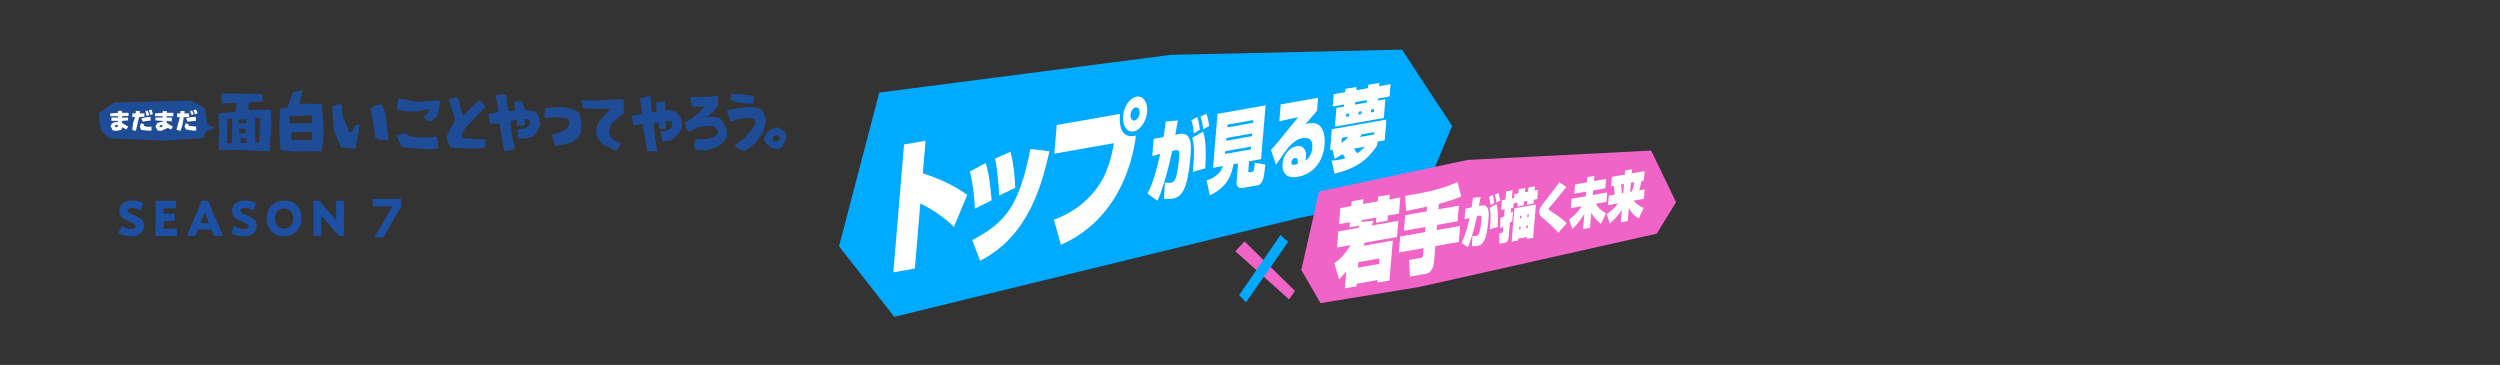 <?xml version="1.0" encoding="UTF-8"?><svg id="a" xmlns="http://www.w3.org/2000/svg" width="1370" height="200" viewBox="0 0 1370 200"><rect x="0" y="0" width="1370" height="200" fill="#333333" stroke="none"/><defs><style>.b{fill:#f064c8;}.c{fill:#fff;}.d{fill:#1e4c97;}.e{fill:#0af;}.f{fill:#1d50a2;}</style></defs><path class="f" d="M78.907,123.572c0,3.712-2.666,5.907-7.319,5.907-2.222,0-4.521-.601-6.09-1.438-.366-.209-.522-.34-.522-.575,0-.131.052-.288.156-.523l1.177-2.536c.156-.34.261-.522.418-.522.131,0,.287.104.522.261,1.333.967,3.163,1.464,4.627,1.464,1.568,0,2.535-.601,2.535-1.595,0-1.15-1.595-1.83-3.737-2.64-2.457-.941-5.307-2.379-5.307-5.75,0-3.686,2.901-5.777,7.371-5.777,1.882,0,3.843.471,5.201,1.124.366.183.549.314.549.549,0,.131-.052.288-.13.497l-1.072,2.771c-.156.366-.261.549-.444.549-.131,0-.261-.079-.496-.235-1.124-.68-2.692-1.124-4.025-1.124-1.804,0-2.457.68-2.457,1.464,0,.967,1.385,1.595,3.006,2.222,2.797,1.098,6.038,2.457,6.038,5.907Z"/><path class="f" d="M92.284,125.297c1.229,0,3.869-.052,4.052-.052.549,0,.653.157.653.758v2.587c0,.602-.104.758-.653.758-.183,0-2.823-.052-4.052-.052h-2.666c-1.202,0-3.502.052-3.686.052-.549,0-.731-.183-.731-.732,0-.183.078-3.084.078-4.47v-8.965c0-1.385-.078-4.287-.078-4.47,0-.549.183-.732.731-.732.184,0,2.483.052,3.686.052h2.091c1.229,0,3.869-.052,4.052-.052.549,0,.653.157.653.758v2.692c0,.601-.104.758-.653.758-.183,0-2.823-.052-4.052-.052h-1.28c-.653,0-.784.13-.784.784v1.594c0,.601.104.706.706.706h.758c1.229,0,3.868-.052,4.051-.052.55,0,.654.157.654.758v2.483c0,.601-.104.758-.654.758-.183,0-2.822-.053-4.051-.053h-.758c-.602,0-.706.105-.706.706v2.692c0,.653.131.784.784.784h1.855Z"/><path class="f" d="M108.929,125.846c-.418,0-.602.13-.758.549-.184.497-.393.993-.784,2.169-.235.627-.366.732-1.046.732h-3.293c-.419,0-.602-.052-.602-.262,0-.104.053-.235.157-.444.967-2.169,1.489-3.346,1.934-4.391l3.843-9.018c.496-1.203,1.124-2.64,1.804-4.417.261-.627.392-.732,1.071-.732h2.065c.679,0,.81.104,1.071.732.68,1.777,1.307,3.267,1.777,4.339l3.843,8.992c.496,1.15,1.019,2.326,1.986,4.496.104.209.156.34.156.444,0,.209-.183.262-.601.262h-3.555c-.68,0-.811-.104-1.046-.732-.393-1.176-.602-1.673-.784-2.169-.157-.444-.287-.549-.758-.549h-6.482ZM110.105,121.559c-.078.183-.104.34-.104.444,0,.235.184.288.602.288h3.137c.418,0,.601-.052.601-.288,0-.104-.025-.261-.104-.444l-1.777-4.443c-.078-.209-.183-.313-.287-.313s-.209.104-.288.313l-1.777,4.443Z"/><path class="f" d="M140.681,123.572c0,3.712-2.666,5.907-7.319,5.907-2.222,0-4.521-.601-6.09-1.438-.366-.209-.522-.34-.522-.575,0-.131.052-.288.156-.523l1.177-2.536c.156-.34.261-.522.418-.522.131,0,.287.104.522.261,1.333.967,3.163,1.464,4.627,1.464,1.568,0,2.535-.601,2.535-1.595,0-1.15-1.595-1.83-3.737-2.64-2.457-.941-5.307-2.379-5.307-5.75,0-3.686,2.901-5.777,7.371-5.777,1.882,0,3.843.471,5.201,1.124.366.183.549.314.549.549,0,.131-.052.288-.13.497l-1.072,2.771c-.156.366-.261.549-.444.549-.131,0-.261-.079-.496-.235-1.124-.68-2.692-1.124-4.025-1.124-1.804,0-2.457.68-2.457,1.464,0,.967,1.385,1.595,3.006,2.222,2.797,1.098,6.038,2.457,6.038,5.907Z"/><path class="f" d="M165.297,119.495c0,6.377-4.521,9.959-9.854,9.959-6.403,0-9.383-5.149-9.383-9.697,0-6.221,4.286-9.88,9.828-9.88,6.481,0,9.409,5.097,9.409,9.619ZM150.607,119.782c0,2.667,1.411,5.515,5.019,5.515,2.901,0,5.123-2.091,5.123-5.515,0-2.587-1.438-5.515-5.019-5.515-3.059,0-5.123,2.222-5.123,5.515Z"/><path class="f" d="M176.032,124.068c0,1.386.078,4.392.078,4.574,0,.549-.156.654-.758.654h-2.901c-.602,0-.758-.104-.758-.654,0-.183.078-3.188.078-4.574v-8.809c0-1.385-.078-4.391-.078-4.574,0-.549.156-.653.758-.653h1.726c.653,0,.862.104,1.28.601.967,1.176,1.882,2.222,2.823,3.293l5.437,6.195c.131.157.262.235.34.235.104,0,.183-.131.183-.418v-4.679c0-1.385-.078-4.391-.078-4.574,0-.549.157-.653.758-.653h2.901c.602,0,.758.104.758.653,0,.183-.078,3.189-.078,4.574v8.809c0,1.386.078,4.392.078,4.574,0,.549-.156.654-.758.654h-1.307c-.653,0-.862-.104-1.281-.602-.94-1.098-1.803-2.064-2.875-3.267l-5.803-6.508c-.131-.157-.235-.209-.313-.209-.131,0-.209.13-.209.418v4.94Z"/><path class="f" d="M219.804,109.033v4.104l-9.75,16.912h-4.914l9.906-16.964h-10.847v-4.051h15.604Z"/><path class="d" d="M196.683,68.358l-1.416.103c-.173.011-.359.132-.457.284l-2.103,3.521c-.025.046-.115.111-.166.121l-.899.198-.053-.025c-1.403-3.066-3.642-8.092-3.677-8.532,0-.537-.725-6.66-.757-6.916h0c-.016-.114-.078-.213-.162-.274-.087-.061-.202-.077-.309-.041l-4.447,1.422c-.195.061-.329.27-.313.482l1.187,13.015c.011.136.062.33.111.453l3.577,8.294c.073.171.255.306.435.331l7.212.813.04.005c.198.005.371-.143.411-.35l2.157-12.475c.02-.117-.011-.231-.084-.314-.069-.082-.178-.126-.288-.117"/><path class="d" d="M211.897,67.998c-.005-.04-.439-3.99-.484-4.882-.056-.938-1.84-5.306-1.913-5.487-.077-.188-.282-.306-.471-.303l-2.494.177c-.133.011-.329.067-.446.131l-2.761,1.497c-.175.096-.278.319-.244.517.047.278,1.203,6.827,1.285,7.149.066.256.546,3.264.723,4.4.016.105.045.283.051.391l.38,3.73c.018.187.16.379.329.446l2.277.873c.129.048.322.081.453.08l4.032-.064h.013c.106-.005.202-.056.264-.136.069-.081.1-.191.089-.305l-1.034-7.819c-.013-.106-.036-.284-.049-.395"/><path class="d" d="M240.717,55.353c-.047-.204-.229-.359-.47-.359h-1.112c-.118,0-.311.008-.431.016l-4.833.406c-.109.01-.291.019-.4.025l-1.646.063c-.144.004-.351.057-.481.117l-.328.161c-.071.033-.213.056-.284.056-1.229-.055-3.646-.174-3.977-.221-.417-.065-4.465-.946-4.505-.952-.115-.024-.304-.06-.417-.079l-3.027-.493c-.229-.035-.453.111-.499.331l-.593,3.069c-.027.121-.047.306-.047.428l.011,1.777c0,.216.162.396.38.441.681.139,1.798.363,1.884.387l.013-.036.04.016v.028l.118.007c.388.108,1.2.273,2.891.623.129.025.337.043.464.036l4.955-.172c.127,0,.32-.027.446-.048l5.978-1.169c.049-.01.144.014.18.042l.246.186.011.041c-.588,1.136-.857,1.651-.948,1.905-.26.185-.788.676-2.006,1.802-.082.076-.127.178-.127.289,0,.106.047.209.133.285l2.397,2.11c.104.091.259.144.406.146.051,0,.109-.002.158-.019l1.489-.406c.151-.041.34-.156.442-.269l2.567-2.855c.1-.11.195-.303.22-.446l1.008-5.597c.024-.133.02-.333-.013-.47l-.293-1.201Z"/><path class="d" d="M239.304,74.812c-.098-.064-.209-.088-.32-.069l-4.081.67c-.102.014-.273.021-.371.024l-5.148-.107c-.107,0-.28-.018-.384-.033l-4.66-.714c-.062-.007-.175-.063-.217-.108l-1.342-1.426c-.129-.142-.37-.208-.562-.157l-4.693,1.203c-.118.034-.213.105-.262.204-.049.096-.049.213,0,.316l2.578,5.425c.067.139.217.296.36.373l.24.129c.127.067.335.124.477.138l13.771,1.136c.045.004.098.007.157.007.104.003.217,0,.297-.01l4.158-.394c.195-.021.391-.158.464-.334.042-.09.397-.922.426-1.313.025-.378-.59-3.982-.712-4.701-.018-.106-.082-.198-.175-.262"/><path class="d" d="M295.725,66.412c-.089-.489-.184-.976-.246-1.367-.189-1.256-1.429-3.836-3.023-4.091-1.161-.182-4.196-.7-4.789-.799l-1.234-4.132c-.084-.274-.357-.47-.664-.47h-.002l-3.359.11c-.164.002-.328.076-.437.202-.109.119-.166.286-.147.45l.382,3.93-.016.08-.222.42-1.393.099c-.089.007-.235.015-.32.015l-1.42.019-.397-1.388c-.02-.077-.058-.213-.071-.293l-.351-1.873c-.016-.082-.035-.218-.044-.3l-.444-4.535c-.027-.242-.182-.479-.399-.594-.146-.074-.632-.325-.947-.352-.153-.015-.737.049-3.996.649-.335.06-.557.375-.499.704l1.163,6.54c.016.075.026.197.029.273l.02,1.454-.948.537-.164.056-3.708.538c-.167.027-.315.115-.413.25-.096.135-.129.303-.091.466l.967,4.361c.066.299.357.511.679.497l4.474-.3,2.294,13.641c.024.114.06.288.102.396l.257.738c.089.252.333.422.604.428h.013c.036,0,.082-.006.12-.013l4.558-.894c.329-.066.55-.384.49-.708l-.34-1.866c-.02-.102-.055-.263-.082-.363l-.743-2.885c-.02-.076-.049-.208-.058-.291l-1.223-8.278.009-.074.584-1.185,2.794-.561.368,2.768c.038.322.34.56.679.532l3.022-.278c.169-.014.326-.096.428-.223.104-.134.147-.3.12-.463l-.289-1.831c-.009-.056-.018-.178-.009-.238l.055-.766c1.139.163,2.148.331,2.237.355.071.052.339.394.597.803l.018.053-.129,1.56c-.002.063-.027.181-.042.228-.004.008-.187.504-.919,1.13-.792.682-1.838,1.16-1.849,1.163-.042.02-.144.045-.186.048l-3.047.275c-.337.03-.592.321-.562.654l.095,1.202c.007.093.02.245.026.336l.16,2.426c.02.335.318.585.639.578l2.86-.054c.113-.001.288-.013.4-.031.366-.052,3.597-.524,4.7-1.408,1.116-.886,3.491-5.145,3.597-5.729.051-.319-.053-.955-.315-2.334h0Z"/><path class="d" d="M309.133,58.888c-1.605-.214-1.724-.23-1.724-.23-.142-.014-.36-.019-.499-.014l-7.873.501c-.249.017-.457.22-.468.467l-.171,3.081c-.007.13-.007.344,0,.471l.082,1.126c.005.128.067.233.164.317.095.077.217.12.34.109.053-.006,5.43-.484,6.56-.407,3.839.254,5.963.817,6.078,1.241.257.934.382,2.593.335,2.83-.047.228-1.003,1.916-1.875,2.494-.896.598-4.422,2.058-4.451,2.069-.104.046-.284.098-.395.127l-2.405.522c-.124.031-.229.106-.291.212-.064.105-.08.233-.042.349l1.76,5.575c.064.198.253.331.461.332l.115-.012s4.42-1.015,7.081-1.627c2.805-.638,5.752-3.723,6.417-5.949.683-2.3-.033-8.671-.956-10.359-1.034-1.878-7.157-3.083-8.244-3.226"/><path class="d" d="M334.341,54.532c-.02.002-1.669.146-3.378.349-1.691.206-12.03.14-12.127.138l-.249-.005.734,4.178,4.032.32,8.393.056,2.854.403c-1.152,1.081-5.09,4.84-6.604,7.186-1.323,2.044-1.403,5.384-1.367,5.961.051.674.852,3.014,2.545,4.792,1.607,1.692,3.355,2.264,3.595,2.339l4.294,2.361,2.142-1.995.903-2.085-.195-.079c-.015-.01-2.507-1.08-3.695-1.669-1.069-.525-2.01-2.945-2.317-3.74l-.064-.15c-.2-.52.096-1.854.228-2.323.007-.03.763-2.724,2.294-4.116,1.074-.607,5.315-4.305,5.497-4.462l.073-.065-.237-7.363-7.35-.03Z"/><path class="d" d="M136.729,60.195c-.348.011-.542-.91-.542-.91l-.189-1.21.481-1.933,7.43-.545-.007-3.349-.548-.59-6.131-.305-15.84-.126-.002,5.448,8.414-.335-.315,1.657-.244,3.31-9.579.735.324,8.571-.137,11.527,10.026.052,17.837.729,1.023-13.592-.191-9.098s-11.463-.045-11.81-.034M127.174,78.484l-2.882.198.47-13.728,2.49.156-.078,13.373ZM131.015,70.466h3.417l.41,2.506-3.73.233-.097-2.739ZM131.703,78.263l.242-2.685,2.984.289.076,2.451-3.302-.055ZM134.889,67.526l-1.951.031s-2.204-.013-2.204-.305c-.002-.289-.062-1.692-.062-1.692l4.472-.083-.255,2.049ZM141.921,77.917l-2.099.354-.124-13.67,3.064.049-.841,13.267Z"/><path class="d" d="M172.637,56.906l-8.388-.092.471-2.789,1.2-4.802-5.357,1.342-2.994,8.152-4.136.843-.408,12.027.675,10.56,6.875.918,15.82-.154,1.05-10.392-1.007-15.533-3.803-.081ZM158.468,63.803l12.58-.658-.104,4.389s-11.958.063-12.081.063c-.124-.003-.395-3.794-.395-3.794M170.793,76.806l-11.109-.147-.122-3.531,1.165-.637,9.881-.15.53,1.059-.344,3.406Z"/><path class="d" d="M265.766,76.487l-11.827-.829-.122-.076-1.034-1.341-.009-.16,1.928-3.518c.033-.076.111-.194.169-.256l4.003-4.374c.067-.071.182-.191.249-.26l6.77-6.987c.146-.142.142-.374-.004-.528l-2.603-2.981c-.147-.15-.395-.182-.57-.066l-1.547,1.004c-.102.065-.242.177-.32.26l-7.076,7.046-.763-2.157c-.029-.094-.076-.247-.1-.336l-1.738-6.86c-.044-.172-.222-.329-.411-.36l-1.258-.214c-.138-.02-.34-.015-.477.015l-2.765.662c-.1.026-.186.088-.242.173-.049.086-.06.184-.029.283l1.922,6.035c.027.099.086.263.12.355l.976,2.617c.027.081.064.223.071.308l.202,1.674c.007.068-.015.181-.044.238l-4.036,7.845c-.053.107-.109.281-.122.401l-.217,1.864c-.015.123.011.314.062.436l1.569,3.819c.058.153.231.299.397.345.632.162,1.533.405,1.882.502v.038l.395.031v-.01c1.454.034,11.395.285,11.499.289h.024c.117.002.288-.004.395-.012l4.276-.352c.206-.015.379-.178.399-.365l.382-3.789c.009-.097-.022-.196-.098-.274-.071-.077-.167-.125-.278-.135"/><path class="d" d="M370.245,61.373c-.926-.425-2.15-.768-2.851-.806-.584-.032-1.564-.097-1.808-.116l-.998-.114-.162-4.833-2.905.475-1.957.198.384,5.298-.776.126-1.975.123-.197-.168-.533-8.694-.419.027c-.018,0-1.527.098-1.882.157-.362.056-2.721.814-2.989.898l-.34.109,1.018,7.768c-.089.294-.184.517-.213.577-.184.115-.883.437-1.573.456-.912.021-2.736.446-2.754.45l-1.041.137.819,5.153,5.04-.668c.317,1.176,1.121,5.832,1.575,8.671l1.094,6.561,1.6-.405,3.87.096-.639-2.567-.956-6.834-.562-5.771.268-.165,1.909-.521.677-.075.015.127c.095.991.28,2.935.284,3.014.04.454.262.495,2.649.47.573-.013.896-.19.95-.53.011-.052.038-.198-.175-3.217.508-.181,1.258-.441,1.422-.499.155.005.781.085,1.045.12.251.031.462.061.546.068.056.005.26.101.39.19.011.008.244.22.249.658.011.626-.191,1.97-.295,2.482-.064.322-.144.432-.816.878-.617.405-3.031,1.196-3.247,1.217-.175-.01-.686.076-1.516.259l-.328.075-.018.736.857,3.19.015,1.419,3.894-.57.095-.033c2.783-1.507,2.958-1.733,3.016-1.806.022-.026.073-.086.173-.197.635-.684,2.314-2.514,3.138-4.452.601-1.391.482-4.358.175-5.118-.273-.681-2.244-3.586-3.242-4.027"/><path class="d" d="M370.245,61.373c-.926-.425-2.15-.768-2.851-.806-.584-.032-1.564-.097-1.808-.116l-.998-.114-.162-4.833-2.905.475-1.957.198.384,5.298-.776.126-1.975.123-.197-.168-.533-8.694-.419.027c-.018,0-1.527.098-1.882.157-.362.056-2.721.814-2.989.898l-.34.109,1.018,7.768c-.089.294-.184.517-.213.577-.184.115-.883.437-1.573.456-.912.021-2.736.446-2.754.45l-1.041.137.819,5.153,5.04-.668c.317,1.176,1.121,5.832,1.575,8.671l1.094,6.561,1.6-.405,3.87.096-.639-2.567-.956-6.834-.562-5.771.268-.165,1.909-.521.677-.075.015.127c.095.991.28,2.935.284,3.014.04.454.262.495,2.649.47.573-.013.896-.19.95-.53.011-.052.038-.198-.175-3.217.508-.181,1.258-.441,1.422-.499.155.005.781.085,1.045.12.251.031.462.061.546.068.056.005.26.101.39.19.011.008.244.22.249.658.011.626-.191,1.97-.295,2.482-.064.322-.144.432-.816.878-.617.405-3.031,1.196-3.247,1.217-.175-.01-.686.076-1.516.259l-.328.075-.018.736.857,3.19.015,1.419,3.894-.57.095-.033c2.783-1.507,2.958-1.733,3.016-1.806.022-.026.073-.086.173-.197.635-.684,2.314-2.514,3.138-4.452.601-1.391.482-4.358.175-5.118-.273-.681-2.244-3.586-3.242-4.027"/><path class="d" d="M398.132,71.003c-.371-.754-2.257-4.562-2.8-5.262-.633-.813-1.868-1.243-1.92-1.261-.144-.049-.349-.092-.501-.097l-4.937-.281c-.144-.008-.346.006-.471.021l-.446.059c3.633-2.716,3.926-3.216,3.879-3.479.173-.303,1.09-1.354,2.275-2.531.146-.143.246-.372.253-.566.107-4.697-.075-4.864-.222-5.004l-.142-.118-.18-.004c-.209-.001-1.968.304-3.408.56-.08.012-.22.027-.302.027l-10.319.208c-.177,0-.342.078-.453.198-.118.124-.166.295-.133.458l.805,3.888c.058.277.346.495.672.498l4.312-.043c.118,0,.308-.013.422-.02l2.042-.176-2.783,2.923c-.058.066-.166.166-.233.227-1.822,1.627-4.957,4.309-5.596,4.59-.988.424-1.984,1.103-2.024,1.135-.222.156-.34.43-.288.679l.431,2.036c.026.122.087.301.146.413.965,1.939,1.243,2.074,1.571,2.059.191-.014.415-.103,3.828-1.948.559-.301,1.242-.672,1.398-.749.211-.032,1.303-.123,2.184-.197l.106-.008c1.13-.096,2.403-.204,3.182-.284,1.489-.154,2.823.273,2.842.28l.091.061c1.203,1.398,2.082,2.527,2.152,2.698.067.259.24.875.142,1.171-.146.273-2.263,1.79-2.694,2.006-.177.089-2.128.661-3.832,1.139-.058.018-.18.033-.226.03l-5.035-.158c-.311.003-.608.188-.683.47l-.725,2.666c-.047.157-.047.375,0,.532l.459,1.664c.071.261.34.465.632.491l4.624.377.093.002c.149.004.324-.015.448-.047.501-.13,4.924-1.297,6.69-2.204,1.846-.952,4.88-4.697,4.889-5.509.009-.588-.084-3.105-.086-3.127-.007-.153-.058-.35-.129-.492"/><path class="d" d="M398.132,71.003c-.371-.754-2.257-4.562-2.8-5.262-.633-.813-1.868-1.243-1.92-1.261-.144-.049-.349-.092-.501-.097l-4.937-.281c-.144-.008-.346.006-.471.021l-.446.059c3.633-2.716,3.926-3.216,3.879-3.479.173-.303,1.09-1.354,2.275-2.531.146-.143.246-.372.253-.566.107-4.697-.075-4.864-.222-5.004l-.142-.118-.18-.004c-.209-.001-1.968.304-3.408.56-.08.012-.22.027-.302.027l-10.319.208c-.177,0-.342.078-.453.198-.118.124-.166.295-.133.458l.805,3.888c.058.277.346.495.672.498l4.312-.043c.118,0,.308-.013.422-.02l2.042-.176-2.783,2.923c-.058.066-.166.166-.233.227-1.822,1.627-4.957,4.309-5.596,4.59-.988.424-1.984,1.103-2.024,1.135-.222.156-.34.43-.288.679l.431,2.036c.026.122.087.301.146.413.965,1.939,1.243,2.074,1.571,2.059.191-.014.415-.103,3.828-1.948.559-.301,1.242-.672,1.398-.749.211-.032,1.303-.123,2.184-.197l.106-.008c1.13-.096,2.403-.204,3.182-.284,1.489-.154,2.823.273,2.842.28l.091.061c1.203,1.398,2.082,2.527,2.152,2.698.067.259.24.875.142,1.171-.146.273-2.263,1.79-2.694,2.006-.177.089-2.128.661-3.832,1.139-.058.018-.18.033-.226.03l-5.035-.158c-.311.003-.608.188-.683.47l-.725,2.666c-.047.157-.047.375,0,.532l.459,1.664c.071.261.34.465.632.491l4.624.377.093.002c.149.004.324-.015.448-.047.501-.13,4.924-1.297,6.69-2.204,1.846-.952,4.88-4.697,4.889-5.509.009-.588-.084-3.105-.086-3.127-.007-.153-.058-.35-.129-.492"/><path class="d" d="M430.679,73.282c-.175-.27-1.242-1.206-1.456-1.391-.086-.074-.228-.185-.326-.248l-2.503-1.642c-.135-.091-.355-.128-.511-.085-.118.033-2.805.767-3.293.99-.522.237-2.459,1.942-2.556,2.08-.06.097-1.369,2.794-1.172,3.469.033.112,1.008,2.384,1.5,2.604l-.004.01c.104.047.564.434.936.751.67.567,1.13.945,1.347,1.048.384.174,2.865.817,3.515.823h.087c.426-.062,1.871-1.101,2.305-1.416.113-.083.24-.238.304-.359.071-.128,1.657-3.198,1.855-3.958.191-.734.213-2.324-.02-2.676h-.007ZM426.975,76.544c-.26.242-.532.49-.67.762-.173.349-.817.397-1.061.38-.098-.004-.26-.019-.359-.03-.511-.067-1.323-.238-1.509-.407-.162-.148-.091-.705-.06-1.006.018-.142.035-.264.035-.355,0-.254.182-.902.249-1.129l.102-.104,1.771-.67c.031-.014.084-.017.131-.017l.082.009.996.306c.053.013.137.079.166.126l.138.203c.049.068.118.206.146.284,0,0,.213.575.359,1.023.04.119-.309.436-.515.627"/><path class="d" d="M430.679,73.282c-.175-.27-1.242-1.206-1.456-1.391-.086-.074-.228-.185-.326-.248l-2.503-1.642c-.135-.091-.355-.128-.511-.085-.118.033-2.805.767-3.293.99-.522.237-2.459,1.942-2.556,2.08-.06.097-1.369,2.794-1.172,3.469.033.112,1.008,2.384,1.5,2.604l-.004.01c.104.047.564.434.936.751.67.567,1.13.945,1.347,1.048.384.174,2.865.817,3.515.823h.087c.426-.062,1.871-1.101,2.305-1.416.113-.083.24-.238.304-.359.071-.128,1.657-3.198,1.855-3.958.191-.734.213-2.324-.02-2.676h-.007ZM426.975,76.544c-.26.242-.532.49-.67.762-.173.349-.817.397-1.061.38-.098-.004-.26-.019-.359-.03-.511-.067-1.323-.238-1.509-.407-.162-.148-.091-.705-.06-1.006.018-.142.035-.264.035-.355,0-.254.182-.902.249-1.129l.102-.104,1.771-.67c.031-.014.084-.017.131-.017l.082.009.996.306c.053.013.137.079.166.126l.138.203c.049.068.118.206.146.284,0,0,.213.575.359,1.023.04.119-.309.436-.515.627"/><path class="d" d="M400.68,54.588l1.525.8c.111.058.293.121.413.145l6.344,1.202c.095.016.222.027.333.03l.096-.003,3.033-.172c.213-.017.397-.191.404-.401l.146-3.179c.015-.21-.149-.395-.371-.43l-6.657-.876c-.106-.015-.288-.032-.399-.033l-4.414-.196c-.222-.011-.421.151-.448.367l-.266,2.266c-.024.189.084.389.26.48"/><path class="d" d="M400.68,54.588l1.525.8c.111.058.293.121.413.145l6.344,1.202c.095.016.222.027.333.03l.096-.003,3.033-.172c.213-.017.397-.191.404-.401l.146-3.179c.015-.21-.149-.395-.371-.43l-6.657-.876c-.106-.015-.288-.032-.399-.033l-4.414-.196c-.222-.011-.421.151-.448.367l-.266,2.266c-.024.189.084.389.26.48"/><path class="d" d="M418.379,62.087c-.044-.107-.12-.272-.186-.365-.117-.177-1.152-1.761-1.886-2.067-.821-.35-2.938-.764-3.031-.782-.111-.021-.297-.043-.411-.045l-3.515-.109c-.118-.002-.306.009-.424.029l-10.043,1.646c-.118.018-.213.082-.273.175-.055.092-.067.208-.029.31l.379,1.077c.029.089.08.243.115.335l1.185,3.919c.031.101.106.186.2.234.096.051.217.057.32.023l4.582-1.557c.082-.029.231-.061.32-.07l4.664-.505c.087-.008.244-.008.333-0l.783.086c.067.004.193.046.249.081l2.073,1.256c.047.023.1.098.111.142l.186.751c.024.074.038.218.033.297l-.033.739c0,.063-.036.184-.071.24-.794,1.328-2.113,3.496-2.246,3.657-.115.119-.575.47-.836.662-.104.07-.238.196-.313.294l-2.345,2.942c-.053.068-.16.168-.227.213l-3.442,2.514-1.562,1.111c-.086.064-.144.157-.16.258-.013.108.011.214.082.301l.801.999c.089.113.255.228.386.283l3.166,1.246c.113.046.278.071.41.074l.058-.004.635-.036c.151-.011.349-.084.468-.181l4.922-3.897c.093-.076.222-.202.299-.288.135-.159,3.333-3.923,4.167-6.361.795-2.31,1.516-5.497,1.42-5.998-.076-.415-1.185-3.3-1.312-3.626"/><path class="d" d="M418.379,62.087c-.044-.107-.12-.272-.186-.365-.117-.177-1.152-1.761-1.886-2.067-.821-.35-2.938-.764-3.031-.782-.111-.021-.297-.043-.411-.045l-3.515-.109c-.118-.002-.306.009-.424.029l-10.043,1.646c-.118.018-.213.082-.273.175-.055.092-.067.208-.029.31l.379,1.077c.029.089.08.243.115.335l1.185,3.919c.031.101.106.186.2.234.096.051.217.057.32.023l4.582-1.557c.082-.029.231-.061.32-.07l4.664-.505c.087-.008.244-.008.333-0l.783.086c.067.004.193.046.249.081l2.073,1.256c.047.023.1.098.111.142l.186.751c.024.074.038.218.033.297l-.033.739c0,.063-.036.184-.071.24-.794,1.328-2.113,3.496-2.246,3.657-.115.119-.575.47-.836.662-.104.07-.238.196-.313.294l-2.345,2.942c-.053.068-.16.168-.227.213l-3.442,2.514-1.562,1.111c-.086.064-.144.157-.16.258-.013.108.011.214.082.301l.801.999c.089.113.255.228.386.283l3.166,1.246c.113.046.278.071.41.074l.058-.004.635-.036c.151-.011.349-.084.468-.181l4.922-3.897c.093-.076.222-.202.299-.288.135-.159,3.333-3.923,4.167-6.361.795-2.31,1.516-5.497,1.42-5.998-.076-.415-1.185-3.3-1.312-3.626"/><path class="d" d="M54.005,62.084l8.569-5.925,42.266-1.033,7.706,4.37,1.144,9.921-2.177,6.286-20.974,1.351-30.746-1.271-4.482-4.375-1.307-9.324Z"/><polygon class="d" points="108.824 73.038 117.88 70.236 111.841 67.105 108.824 73.038"/><path class="c" d="M70.476,61.824v1.664l-3.599.198v.743h3.297v1.538l-3.297.287v1.095l3.385,2.076-1.051,1.539-2.335-1.249-.365,1.436-2.492.515-2.128-.102-1.231-2.315.522-1.373,1.013-.725,1.925-.357.542.05v-.592h-3.597v-1.825h3.597v-.743h-4.241v-1.55l4.241-.312v-.969l2.038-.183.177,1.151h3.599ZM64.674,68.684l-1.017-.386-.946.877,1.057.63.906-.667v-.453h0Z"/><path class="c" d="M72.51,71.185l.387-3.676,1.165-3.305h-1.524v-2.064h1.8l.101-1.346,2.279.075-.177,1.272h2.618v1.8l-2.944.264-1.776,7.551-1.929-.57ZM78.982,68.13l-.339.742,2.002.642,2.352-.113.038,2.165-1.738.024-3.931-.363-.763-1.864.693-1.888,1.686.654h0ZM82.86,66.204l-1.436-.05-3.172.516-.781-1.838,3.462-.756,1.579-.024v2.152h.347ZM80.758,60.528l1.196,2.467-1.545.513-.747-2.54,1.095-.44h0ZM83.058,60.015l.733,2.527-1.158.49-1.146-2.517,1.57-.5Z"/><path class="c" d="M94.967,61.824v1.863h-3.6v.743h2.847l-.113,2.121-2.734-.297v1.095l3.385,2.076-1.058,1.55-1.767-.862-3.417,1.553-2.127-.102-1.233-2.315,1.125-1.882,2.336-.572.542.05v-.592l-3.989-.268v-1.556h3.989v-.743h-4.241v-1.532l4.241-.33v-.969h2.215v.969h3.6ZM89.164,68.684l-1.341-.105-.623.595,1.057.63.906-.667v-.453h0Z"/><path class="c" d="M96.713,71.1l1.838-6.897h-1.522v-2.064h1.798l.101-1.346,2.278.075-.175,1.272h2.618v2.064h-2.946l-.686,4.094-1.088,3.457-2.215-.654h0ZM103.473,68.13l-.34.742,4.354.529.038,2.165-1.736.024-3.814-.628-.882-1.599.693-1.888,1.687.654h0ZM107.348,66.204l-4.606.466-.779-1.838,2.779-.715,2.371-.059.236-.006v2.152h0ZM105.247,60.528l.969,2.067-1.156.478-.908-2.105,1.095-.44h0ZM107.401,59.972l.97,2.067-1.475.593-.92-2.118,1.425-.543Z"/><polygon class="e" points="481.85 50.727 459.779 134.97 490.036 173.606 711.189 119.632 781.015 104.449 795.767 69.047 768.283 27.183 641.474 30.07 481.85 50.727"/><polygon class="b" points="722.86 104.892 713.112 147.966 723.65 166.118 778.105 157.184 907.875 128.05 918.482 110.792 904.825 82.517 804.224 87.649 722.86 104.892"/><path class="c" d="M507.208,77.108l-1.499,17.931c7.101,2.124,17.226,6.385,24.322,11.808l-7.277,17.536c-4.441-4.713-12.777-10.231-18.424-12.848l-2.977,35.624-11.796,2.08,5.856-70.052,11.796-2.08Z"/><path class="c" d="M534.244,114.349c-.229-5.063-.823-12.262-2.694-20.412l8.639-4.586c1.022,3.353,2.075,7.015,3.238,20.395l-9.183,4.603ZM532.804,131.564c18.131-9.636,25.523-18.163,31.87-49.905l10.434,1.222c-3.818,16.456-10.772,46.342-38.039,60.023l-4.265-11.339ZM547.556,107.134c-.524-9.33-1.131-14.406-2.273-20.251l8.455-3.689c2.216,7.933,2.562,18.079,2.588,19.723l-8.771,4.217Z"/><path class="c" d="M613.813,62.393c-1.022,8.974,2.279,13.653,8.672,11.898-2.079,17.092-11.066,46.63-41.121,59.86l-3.844-13.77c13.545-4.823,20.615-13.373,23.423-17.087,5.871-7.867,8.011-16.567,9.517-24.842l-32.688,5.764,1.314-15.7,34.727-6.124ZM621.209,72.003c-3.637.641-6.199-3.148-5.759-8.407s3.714-9.999,7.352-10.64c3.637-.642,6.262,3.058,5.822,8.317-.44,5.26-3.777,10.088-7.416,10.73ZM622.309,58.854c-1.377.243-2.614,2.031-2.78,4.023-.166,1.993.802,3.392,2.179,3.15,1.38-.243,2.67-2.041,2.836-4.034.167-1.992-.857-3.383-2.236-3.139Z"/><path class="c" d="M645.451,66.017c-.189,1.11-.955,5.225-1.399,7.831l1.945-.39c6.953-1.413,6.934,5.8,6.432,11.786-1.577,18.863-4.781,22.705-9.91,23.609-2.104.371-3.449.187-4.634.021l.448-8.832c1.607.137,2.408.23,3.56.027.985-.173,1.643-.664,2.251-2.129.846-1.974,1.686-7.366,2.067-11.928.182-2.185.188-3.03-.582-3.502-.187-.108-.746-.383-1.572-.191l-1.69.438c-3.607,16.412-6.432,23.465-8.015,27.301l-5.502-3.944c1.978-3.907,3.881-8.455,6.967-21.733l-4.4,1.103.782-9.36,5.434-1.052c.673-4.191.976-6.632,1.196-8.497l6.621-.559ZM654.221,73.131c-.55-5.052-.971-6.195-1.341-7.206l3.197-1.829c.805,2.013,1.288,5.532,1.428,6.958l-3.283,2.077ZM653.69,94.198c.882-10.548.871-14.291-.383-18.658l6.018-3.403c1.629,4.909,1.649,12.443,1.141,20.069l-6.776,1.991ZM659.436,70.807c-.075-.641-.668-4.422-1.568-6.84l3.154-1.679c.815,1.495,1.467,5.686,1.64,6.733l-3.227,1.786Z"/><path class="c" d="M678.468,89.547l-2.532.446c-1.045,6.318-3.761,12.835-12.988,17.037l-1.681-8.177c3.988-1.219,7.772-3.852,8.915-7.846l-5.457.962,2.476-29.601,26.335-4.644-2.462,29.459-6.576,1.16-.413,4.942c-.086,1.044-.074,1.277.747,1.131l1.48-.261c.887-.157,1.044-1.26,1.264-5.045l5.838,1.077c-.713,6.961-1.297,10.855-4.387,11.4l-8.318,1.467c-2.137.376-3.253-1.393-3.09-3.341l.849-10.168ZM671.451,82.827l-.128,1.521,14.139-2.493.128-1.521-14.139,2.493ZM672.055,75.605l-.129,1.52,14.139-2.493.128-1.52-14.137,2.493ZM672.667,68.287l-.129,1.521,14.139-2.493.128-1.521-14.137,2.493Z"/><path class="c" d="M722.323,53.587l-.592,7.08c-1.004,1.16-5.494,6.446-6.424,7.499.503-.23,1.004-.411,1.893-.568,9.534-1.681,8.824,9.914,8.673,11.72-.822,9.836-6.663,16.155-14.784,17.587-7.661,1.351-8.531-4.113-8.273-7.202.464-5.559,4.446-9.023,7.735-9.602,3.846-.678,5.467,2.406,5.173,5.923-.063.76-.206,1.3-.433,2.089,3.459-2.248,3.802-6.335,3.868-7.143.496-5.938-3.876-5.542-5.357-5.282-1.61.285-4.4,1.104-8.067,5.449-1.119,1.367-4.361,6.059-6.499,9.151l-2.725-8.086c1.037-1.166,2.216-2.497,3.98-4.587,1.728-2.085,9.386-11.533,10.972-13.451l-10.393,2.254.771-9.218,20.484-3.612ZM711.208,88.877c.04-.475.154-2.602-1.59-2.294-.887.157-1.828.931-1.938,2.261-.104,1.236.539,1.684,2.38,1.36.23-.04.432-.123.904-.346.126-.35.217-.647.244-.98Z"/><path class="c" d="M730.183,81.973l-1.282.226.952-11.403,29.89-5.27-.955,11.403-3.944.695-.171,2.043c-3.255,4.834-8.356,12.007-23.356,15.494l-1.609-7.114c1.144-.106,2.348-.179,4.386-.538,1.053-.186,2.046-.455,3.139-.741-.868-1.625-1.131-1.953-1.425-2.323-1.543,1.021-2.865,1.723-4.397,2.602l-1.227-5.074ZM730.875,51.61l6.246-1.102.151-1.806,6.084-1.072-.151,1.806,6.443-1.136.151-1.806,6.051-1.066-.151,1.806,6.346-1.119-.564,6.747-6.347,1.119-.095,1.14,4.143-.731-.859,10.263-26.829,4.731.859-10.263,4.109-.725.096-1.14-6.248,1.102.565-6.747ZM735.353,75.538l-.235,2.803c2.237-1.565,2.883-2.335,3.818-3.436l-3.584.632ZM737.811,62.418l-.136,1.616,1.514-.267.134-1.616-1.513.267ZM741.921,81.449c.871,1.203,1.136,1.532,1.793,2.587,1.88-1.174,3.323-2.552,4.257-3.654l-6.05,1.067ZM742.656,55.993l-.111,1.33,6.445-1.136.11-1.33-6.443,1.136ZM744.584,61.224l-.136,1.616,1.546-.272.134-1.616-1.544.272ZM753.033,73.684l.108-1.282-6.938,1.223c-.332.48-.883,1.28-.994,1.439l7.824-1.38ZM751.39,60.024l-.134,1.616,1.61-.284.136-1.616-1.611.284Z"/><path class="c" d="M744.554,124.832c.093-.311.14-.466.332-1.138l-5.339.942.241-2.887-6.028,1.063.738-8.81,6.026-1.063.221-2.639,6.406-1.129-.221,2.639,8.06-1.421.219-2.639,6.338-1.118-.221,2.639,6.028-1.063-.736,8.81-6.028,1.063-.241,2.887-6.338,1.118.241-2.887-8.059,1.421-.082.996,6.501-.656c-.533,1.516-.584,1.721-.897,2.611l14.571-2.569-.742,8.86-17.6,3.104c-.166.372-.293.689-.787,1.707l16.085-2.836-1.827,21.852-6.545,1.154.118-1.393-11.573,2.04-.118,1.393-6.302,1.112.778-9.308c-1.991,2.312-2.812,3.193-3.962,4.377l-2.585-8.862c1.802-1.25,5.083-3.545,8.901-9.858l-7.439,1.312.741-8.86,11.125-1.962ZM744.406,143.642l-.255,3.036,11.573-2.04.255-3.036-11.573,2.04Z"/><path class="c" d="M782.07,113.214c-1.657.342-9.677,2.098-11.503,2.42l-.558-8.337c1.306-.18,2.816-.398,5.158-.811,1.515-.267,9.711-1.712,17.041-4.133,2.164-.725,4.342-1.599,6.535-2.673l2.009,8.033c-2.526.985-6.277,2.431-12.243,3.973l-.25,2.986,11.193-1.974-.716,8.562-11.193,1.974-.237,2.837,12.847-2.265-.732,8.761-12.847,2.265-.728,8.711c-.241,2.888-1.551,5.963-4.341,6.455l-8.851,1.561-.427-9.096,6.406-1.129c.483-.085,1.103-.194,1.207-1.438l.328-3.933-13.604,2.399.732-8.761,13.604-2.399.237-2.837-11.778,2.076.716-8.562,11.778-2.076.217-2.589Z"/><path class="c" d="M811.345,108.007c-.119.693-.598,3.263-.875,4.891l1.215-.243c4.342-.883,4.33,3.623,4.017,7.363-.986,11.784-2.986,14.184-6.189,14.749-1.314.232-2.155.117-2.894.013l.278-5.518c1.005.086,1.505.145,2.223.018.617-.108,1.026-.416,1.407-1.331.527-1.234,1.052-4.601,1.289-7.451.115-1.365.118-1.893-.362-2.188-.115-.067-.466-.239-.982-.119l-1.055.274c-2.253,10.252-4.017,14.658-5.006,17.056l-3.436-2.465c1.234-2.441,2.425-5.282,4.35-13.577l-2.747.689.49-5.847,3.393-.657c.42-2.619.609-4.143.746-5.308l4.136-.35ZM816.82,112.452c-.343-3.157-.606-3.87-.837-4.502l1.997-1.142c.502,1.257.804,3.455.891,4.347l-2.052,1.297ZM816.488,125.612c.551-6.589.544-8.928-.239-11.655l3.758-2.125c1.018,3.067,1.031,7.773.713,12.538l-4.232,1.243ZM820.077,111c-.048-.401-.416-2.764-.978-4.273l1.969-1.049c.509.934.916,3.553,1.023,4.206l-2.015,1.116Z"/><path class="c" d="M829.94,106.335l2.115-.372.192-2.285,3.593-.634-.192,2.285,1.705-.301.191-2.285,3.634-.64-.191,2.285,1.847-.326-.421,5.047-1.847.326-.18,2.137-3.634.64.18-2.137-1.706.301-.178,2.137-3.593.634.178-2.137-2.115.372-.206,2.463-1.211.214-.211,2.523c.636-.346.764-.427,1.256-.748l-.444,5.314c-.388.302-.608.487-1.266.867l-.653,7.806c-.11,1.306-.263,2.912-2.296,3.271l-2.814.496-.093-5.657,1.13-.199c.678-.12.772-.283.842-1.114l.208-2.493c-1.062.597-1.167.645-1.635.902l.08-5.541c.672-.294,1.174-.499,2.022-.941l.322-3.859-1.889.333.443-5.313,1.889-.333.376-4.482,3.552-.626-.376,4.482,1.212-.214.184-2.197ZM840.154,130.329l-3.451.608.086-1.039-4.804.848-.088,1.039-3.511.619,1.526-18.255,11.766-2.075-1.525,18.255ZM833.322,124.193l-.801.141-.121,1.455.801-.141.121-1.455ZM833.829,118.138l-.801.141-.121,1.425.801-.141.121-1.425ZM837.326,123.487l-.861.152-.123,1.455.863-.152.122-1.455ZM837.832,117.432l-.863.152-.118,1.425.861-.152.119-1.425Z"/><path class="c" d="M853.927,127.521c-.933-1.181-3.939-4.19-7.828-7.51-1.983-1.698-2.779-2.347-2.617-4.277.121-1.454.189-1.788,6.41-9.641,1.223-1.561,3.196-4.102,4.564-6.216l3.939,2.523c-6.103,7.657-6.781,8.507-9.188,11.154-.38.418-.569.743-.594,1.04-.022.267.03.376.702.813,3.053,1.947,7.082,4.57,9.273,6.933l-4.662,5.179Z"/><path class="c" d="M863.146,101.037l6.53-1.151.239-2.85,3.798-.67-.239,2.85,6.654-1.173-.431,5.134-6.652,1.173-.211,2.524,7.905-1.394-.428,5.134-5.853,1.032c1.078,1.858,3.017,4.089,5.667,5.055l-2.746,5.982c-.919-.628-3.113-2.201-5.357-6.104l-.691,8.282-3.799.67.691-8.282c-2.364,3.604-3.879,5.743-6.594,8.211l-1.731-5.193c.798-.58,4.38-3.258,6.819-7.256l-5.914,1.042.428-5.134,7.804-1.376.211-2.524-6.531,1.151.431-5.134Z"/><path class="c" d="M884.855,106.626c-.067-2.328-.436-4.457-.527-4.821l-1.398.246.431-5.135,7.022-1.238.189-2.255,3.799-.67-.189,2.255,7.084-1.249-.429,5.135-1.254.221c-.321,1.694-.79,3.415-1.299,5.143l2.998-.529-.438,5.223-5.585.985c1.169,1.52,2.499,2.777,5.45,4.012l-2.602,5.722c-2.636-1.378-4.066-3.143-5.512-5.696l-.595,7.124-3.799.67.565-6.768c-1.583,2.473-4.254,5.634-6.594,7.48l-1.651-5.177c.987-.672,4.082-2.826,6.237-5.868l-5.545.978.438-5.223,3.202-.565ZM889.537,105.801l.417-4.987-1.664.293c.132.854.433,3.053.446,4.835l.801-.141ZM893.753,100.143l-.417,4.987.986-.173c.727-2.177,1.27-4.787,1.361-5.154l-1.93.34Z"/><polygon class="b" points="706.394 164.053 676.977 137.703 681.989 132.277 709.642 159.415 706.394 164.053"/><polygon class="e" points="682.797 165.673 705.904 132.602 701.703 128.801 679.057 161.759 682.797 165.673"/></svg>